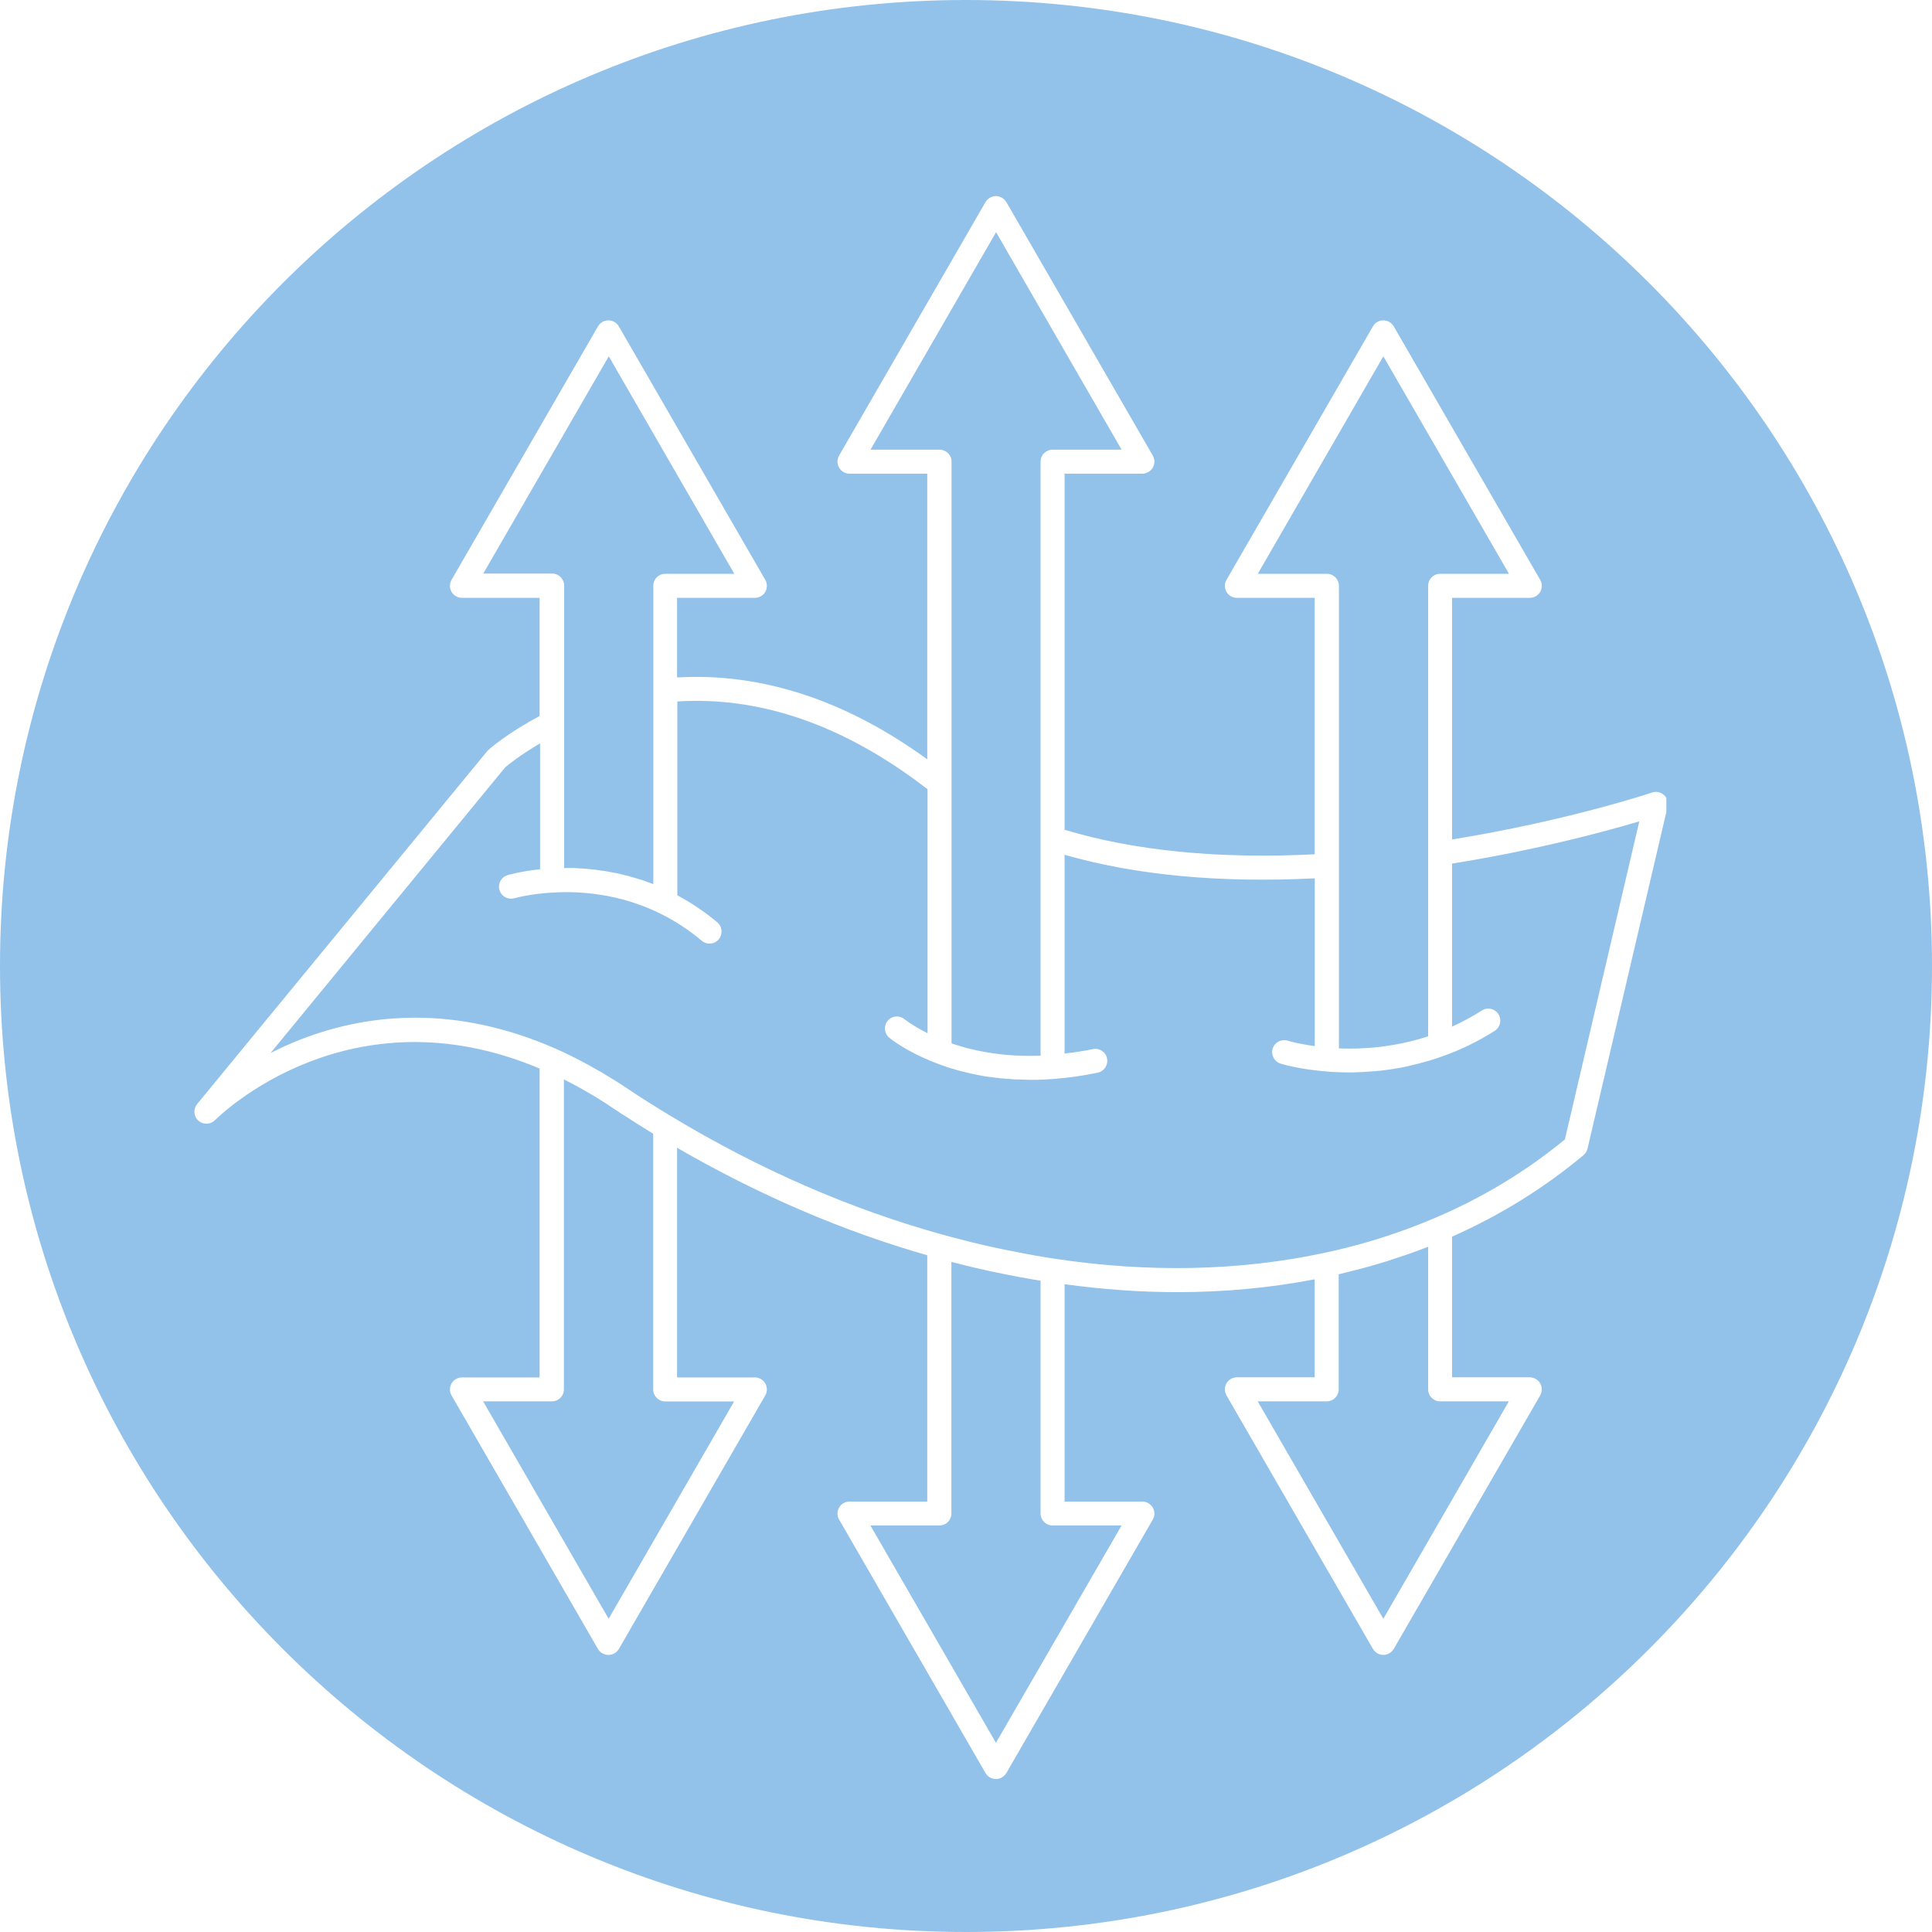 <svg version="1.0" preserveAspectRatio="xMidYMid meet" height="80" viewBox="0 0 60 60" zoomAndPan="magnify" width="80" xmlns:xlink="http://www.w3.org/1999/xlink" xmlns="http://www.w3.org/2000/svg"><defs><clipPath id="6add9f30b5"><path clip-rule="nonzero" d="M 30 0 C 13.43 0 0 13.43 0 30 C 0 46.57 13.43 60 30 60 C 46.57 60 60 46.57 60 30 C 60 13.43 46.57 0 30 0 Z M 30 0"></path></clipPath><clipPath id="c6c3760ee2"><path clip-rule="nonzero" d="M 19.598 24.41 L 40.598 24.41 L 40.598 35.66 L 19.598 35.66 Z M 19.598 24.41"></path></clipPath><clipPath id="030f3df902"><path clip-rule="nonzero" d="M 6 6 L 51.75 6 L 51.75 55.5 L 6 55.5 Z M 6 6"></path></clipPath></defs><rect fill-opacity="1" height="72" y="-6" fill="#ffffff" width="72" x="-6"></rect><rect fill-opacity="1" height="72" y="-6" fill="#ffffff" width="72" x="-6"></rect><g clip-path="url(#6add9f30b5)"><rect fill-opacity="1" height="72" y="-6" fill="#92c2ea" width="72" x="-6"></rect></g><g clip-path="url(#c6c3760ee2)"><path fill-rule="nonzero" fill-opacity="1" d="M 21.836 33.016 L 19.59 33.016 L 22.504 24.383 L 25.281 24.383 L 28.195 33.016 L 25.953 33.016 L 23.926 26.559 L 23.859 26.559 Z M 21.535 29.617 L 26.223 29.617 L 26.223 31.203 L 21.535 31.203 Z M 31.738 35.578 C 31.125 35.578 30.598 35.492 30.156 35.324 C 29.719 35.152 29.375 34.918 29.125 34.617 C 28.875 34.32 28.723 33.984 28.672 33.605 L 30.625 33.496 C 30.664 33.629 30.73 33.742 30.828 33.844 C 30.93 33.941 31.059 34.016 31.219 34.07 C 31.383 34.125 31.574 34.148 31.793 34.148 C 32.141 34.148 32.426 34.066 32.648 33.898 C 32.879 33.73 32.992 33.441 32.992 33.023 L 32.992 31.887 L 32.918 31.887 C 32.836 32.086 32.715 32.266 32.547 32.422 C 32.383 32.578 32.176 32.703 31.93 32.793 C 31.684 32.883 31.402 32.926 31.086 32.926 C 30.613 32.926 30.18 32.816 29.785 32.598 C 29.395 32.375 29.082 32.035 28.848 31.57 C 28.613 31.102 28.496 30.504 28.496 29.77 C 28.496 29.016 28.617 28.391 28.859 27.902 C 29.102 27.41 29.418 27.047 29.809 26.809 C 30.203 26.574 30.625 26.457 31.078 26.457 C 31.418 26.457 31.707 26.516 31.949 26.633 C 32.195 26.75 32.395 26.898 32.551 27.078 C 32.711 27.262 32.828 27.453 32.91 27.648 L 32.969 27.648 L 32.969 26.539 L 35.023 26.539 L 35.023 33.043 C 35.023 33.59 34.887 34.051 34.609 34.43 C 34.336 34.805 33.949 35.09 33.453 35.285 C 32.961 35.48 32.387 35.578 31.738 35.578 Z M 31.801 31.426 C 32.051 31.426 32.266 31.359 32.441 31.23 C 32.621 31.098 32.758 30.906 32.852 30.66 C 32.945 30.41 32.996 30.117 32.996 29.77 C 32.996 29.418 32.945 29.117 32.852 28.863 C 32.758 28.609 32.621 28.41 32.441 28.273 C 32.266 28.137 32.051 28.066 31.801 28.066 C 31.547 28.066 31.328 28.137 31.152 28.277 C 30.977 28.418 30.84 28.617 30.746 28.871 C 30.656 29.125 30.613 29.426 30.613 29.77 C 30.613 30.117 30.66 30.41 30.754 30.66 C 30.844 30.906 30.977 31.098 31.152 31.23 C 31.328 31.359 31.547 31.426 31.801 31.426 Z M 37.773 28.457 L 37.773 24.551 L 38.969 24.551 L 38.969 28.457 Z M 36.332 27.102 L 36.332 25.906 L 40.398 25.906 L 40.398 27.102 Z M 36.332 27.102" fill="#92c2ea"></path></g><g clip-path="url(#030f3df902)"><path fill-rule="nonzero" fill-opacity="1" d="M 51.305 24.613 C 51.277 24.625 48.656 25.496 45.094 26.07 L 45.094 18.566 L 47.508 18.566 C 47.641 18.566 47.762 18.496 47.832 18.383 C 47.898 18.266 47.898 18.121 47.832 18.008 L 43.285 10.137 C 43.215 10.02 43.094 9.949 42.961 9.949 C 42.824 9.949 42.703 10.02 42.637 10.137 L 38.09 18.008 C 38.023 18.121 38.023 18.266 38.09 18.383 C 38.156 18.496 38.277 18.566 38.414 18.566 L 40.828 18.566 L 40.828 26.531 C 37.852 26.68 35.246 26.426 33.062 25.77 L 33.062 14.711 L 35.477 14.711 C 35.609 14.711 35.73 14.637 35.801 14.523 C 35.867 14.41 35.867 14.266 35.801 14.148 L 31.254 6.277 C 31.184 6.164 31.062 6.09 30.93 6.09 C 30.793 6.09 30.672 6.164 30.605 6.277 L 26.059 14.148 C 25.992 14.266 25.992 14.41 26.059 14.523 C 26.125 14.637 26.246 14.711 26.383 14.711 L 28.797 14.711 L 28.797 23.582 C 26.258 21.738 23.645 20.887 21.027 21.039 L 21.027 18.566 L 23.441 18.566 C 23.578 18.566 23.699 18.496 23.766 18.383 C 23.832 18.266 23.832 18.121 23.766 18.008 L 19.219 10.137 C 19.152 10.02 19.027 9.949 18.895 9.949 C 18.762 9.949 18.637 10.02 18.57 10.137 L 14.023 18.008 C 13.957 18.121 13.957 18.266 14.023 18.383 C 14.09 18.496 14.215 18.566 14.348 18.566 L 16.758 18.566 L 16.758 22.238 C 15.75 22.77 15.184 23.273 15.16 23.297 C 15.145 23.309 15.133 23.324 15.121 23.34 L 6.121 34.289 C 5.996 34.445 6.012 34.672 6.16 34.801 C 6.305 34.934 6.531 34.93 6.676 34.789 C 6.844 34.621 10.863 30.699 16.758 33.184 L 16.758 42.777 L 14.348 42.777 C 14.215 42.777 14.09 42.848 14.023 42.965 C 13.957 43.078 13.957 43.223 14.023 43.336 L 18.57 51.211 C 18.637 51.324 18.762 51.395 18.895 51.395 C 19.027 51.395 19.152 51.324 19.219 51.211 L 23.766 43.336 C 23.832 43.223 23.832 43.078 23.766 42.965 C 23.699 42.848 23.578 42.777 23.441 42.777 L 21.027 42.777 L 21.027 35.645 C 23.555 37.109 26.164 38.23 28.797 38.984 L 28.797 46.633 L 26.383 46.633 C 26.246 46.633 26.125 46.703 26.059 46.82 C 25.992 46.934 25.992 47.078 26.059 47.191 L 30.605 55.062 C 30.672 55.176 30.793 55.25 30.93 55.25 C 31.062 55.25 31.184 55.176 31.254 55.062 L 35.801 47.191 C 35.867 47.078 35.867 46.934 35.801 46.82 C 35.73 46.703 35.609 46.633 35.477 46.633 L 33.062 46.633 L 33.062 39.883 C 34.242 40.043 35.41 40.129 36.555 40.129 C 38.02 40.129 39.449 39.996 40.828 39.73 L 40.828 42.773 L 38.414 42.773 C 38.277 42.773 38.156 42.848 38.09 42.961 C 38.023 43.074 38.023 43.219 38.09 43.336 L 42.637 51.207 C 42.703 51.32 42.824 51.395 42.961 51.395 C 43.094 51.395 43.215 51.32 43.285 51.207 L 47.832 43.336 C 47.898 43.219 47.898 43.074 47.832 42.961 C 47.762 42.848 47.641 42.773 47.508 42.773 L 45.094 42.773 L 45.094 38.406 C 46.582 37.746 47.953 36.898 49.176 35.875 C 49.238 35.824 49.281 35.754 49.301 35.676 L 51.789 25.051 C 51.816 24.918 51.777 24.781 51.676 24.691 C 51.578 24.598 51.434 24.57 51.305 24.613 Z M 39.062 17.82 L 42.961 11.066 L 46.863 17.82 L 44.723 17.82 C 44.52 17.82 44.352 17.984 44.352 18.191 L 44.352 32.184 C 43.301 32.527 42.316 32.59 41.582 32.559 L 41.582 18.195 C 41.582 17.988 41.414 17.82 41.207 17.82 Z M 27.035 13.965 L 30.934 7.211 L 34.832 13.965 L 32.691 13.965 C 32.484 13.965 32.316 14.129 32.316 14.336 L 32.316 32.785 C 31.438 32.82 30.699 32.715 30.113 32.57 C 30.105 32.57 30.094 32.566 30.086 32.562 C 30.074 32.559 30.062 32.555 30.051 32.555 C 29.867 32.504 29.703 32.457 29.551 32.402 L 29.551 14.336 C 29.551 14.129 29.383 13.965 29.176 13.965 Z M 15.004 17.82 L 18.906 11.066 L 22.805 17.82 L 20.66 17.82 C 20.457 17.82 20.289 17.984 20.289 18.191 L 20.289 27.457 C 20.16 27.41 20.035 27.363 19.906 27.32 C 19.871 27.309 19.836 27.301 19.801 27.289 C 19.711 27.262 19.621 27.234 19.535 27.211 C 19.496 27.199 19.457 27.191 19.422 27.184 C 19.336 27.16 19.25 27.141 19.168 27.121 C 19.129 27.113 19.09 27.105 19.051 27.102 C 18.973 27.086 18.891 27.066 18.812 27.055 C 18.773 27.047 18.734 27.043 18.691 27.039 C 18.617 27.027 18.543 27.016 18.469 27.008 C 18.426 27.004 18.387 27 18.348 26.996 C 18.277 26.988 18.211 26.98 18.145 26.977 C 18.098 26.973 18.055 26.969 18.016 26.969 C 17.953 26.965 17.891 26.961 17.836 26.957 C 17.789 26.957 17.738 26.957 17.695 26.957 C 17.656 26.957 17.613 26.957 17.574 26.957 C 17.555 26.957 17.535 26.957 17.52 26.957 L 17.52 18.188 C 17.52 17.98 17.352 17.812 17.145 17.812 L 15.008 17.812 Z M 22.801 43.52 L 18.902 50.273 L 15.004 43.52 L 17.141 43.52 C 17.348 43.52 17.512 43.355 17.512 43.148 L 17.512 33.52 C 17.656 33.594 17.805 33.672 17.949 33.75 C 17.992 33.773 18.035 33.797 18.074 33.82 C 18.191 33.887 18.305 33.953 18.418 34.02 C 18.465 34.047 18.508 34.074 18.555 34.102 C 18.707 34.199 18.859 34.293 19.008 34.395 C 19.113 34.465 19.219 34.531 19.324 34.605 C 19.359 34.625 19.391 34.645 19.422 34.664 C 19.5 34.715 19.578 34.766 19.66 34.816 C 19.699 34.844 19.742 34.871 19.785 34.898 C 19.859 34.945 19.934 34.992 20.012 35.039 C 20.062 35.07 20.113 35.098 20.16 35.133 C 20.203 35.156 20.242 35.18 20.285 35.207 L 20.285 43.152 C 20.285 43.355 20.453 43.523 20.66 43.523 L 22.801 43.523 Z M 34.832 47.375 L 30.93 54.125 L 27.031 47.375 L 29.176 47.375 C 29.379 47.375 29.547 47.211 29.547 47.004 L 29.547 39.191 C 29.641 39.215 29.73 39.234 29.82 39.258 C 29.906 39.281 29.992 39.301 30.078 39.324 C 30.305 39.379 30.527 39.426 30.746 39.477 C 30.797 39.488 30.848 39.5 30.895 39.508 C 31.168 39.566 31.438 39.617 31.703 39.668 C 31.773 39.68 31.84 39.691 31.906 39.703 C 32.043 39.727 32.18 39.754 32.316 39.773 L 32.316 47 C 32.316 47.207 32.48 47.375 32.688 47.375 Z M 46.859 43.52 L 42.961 50.273 L 39.059 43.52 L 41.203 43.52 C 41.41 43.52 41.574 43.355 41.574 43.148 L 41.574 39.574 C 41.742 39.535 41.906 39.492 42.07 39.449 C 42.129 39.434 42.184 39.422 42.242 39.406 C 42.516 39.336 42.789 39.254 43.062 39.172 C 43.133 39.148 43.203 39.125 43.27 39.102 C 43.477 39.035 43.676 38.969 43.875 38.898 C 43.965 38.863 44.051 38.832 44.137 38.801 C 44.207 38.773 44.277 38.746 44.352 38.719 L 44.352 43.148 C 44.352 43.355 44.52 43.52 44.723 43.52 L 46.863 43.52 Z M 48.602 35.383 C 47.398 36.375 46.043 37.195 44.574 37.82 C 44.301 37.938 44.023 38.047 43.742 38.152 C 42.898 38.465 42.023 38.719 41.125 38.91 C 38.496 39.473 35.676 39.531 32.746 39.09 C 32.324 39.027 31.898 38.949 31.473 38.863 C 30.906 38.754 30.332 38.625 29.762 38.473 C 29.598 38.43 29.441 38.391 29.277 38.344 C 26.422 37.555 23.586 36.32 20.859 34.676 C 20.32 34.352 19.852 34.055 19.43 33.77 C 19.191 33.609 18.949 33.465 18.711 33.32 C 18.414 33.148 18.117 32.984 17.824 32.836 C 17.648 32.75 17.473 32.664 17.297 32.586 C 15.695 31.875 14.219 31.605 12.898 31.605 C 11.07 31.605 9.539 32.121 8.402 32.703 L 15.691 23.828 C 15.777 23.754 16.16 23.445 16.773 23.086 L 16.773 26.996 C 16.164 27.059 15.781 27.172 15.762 27.18 C 15.566 27.238 15.453 27.445 15.512 27.645 C 15.562 27.805 15.711 27.91 15.871 27.91 C 15.906 27.91 15.941 27.906 15.977 27.895 C 15.984 27.895 16.449 27.758 17.168 27.719 C 17.988 27.668 19.234 27.746 20.496 28.367 C 20.957 28.594 21.395 28.879 21.797 29.219 C 21.867 29.277 21.953 29.305 22.035 29.305 C 22.145 29.305 22.246 29.262 22.32 29.172 C 22.453 29.012 22.434 28.777 22.277 28.645 C 21.891 28.32 21.473 28.039 21.035 27.805 L 21.035 21.785 C 23.605 21.621 26.18 22.512 28.695 24.426 C 28.73 24.453 28.77 24.48 28.805 24.508 L 28.805 32.086 C 28.34 31.855 28.098 31.656 28.094 31.656 C 27.938 31.523 27.699 31.543 27.57 31.699 C 27.438 31.855 27.457 32.094 27.613 32.223 C 27.633 32.242 28.125 32.648 29.043 33.004 C 29.129 33.039 29.227 33.074 29.328 33.109 C 29.359 33.121 29.395 33.133 29.43 33.145 C 29.5 33.168 29.574 33.191 29.656 33.211 C 29.695 33.227 29.742 33.238 29.785 33.25 C 29.863 33.27 29.941 33.289 30.023 33.309 C 30.074 33.32 30.121 33.332 30.172 33.344 C 30.258 33.363 30.348 33.379 30.438 33.398 C 30.492 33.406 30.539 33.418 30.594 33.426 C 30.699 33.441 30.812 33.457 30.922 33.469 C 30.965 33.473 31.004 33.48 31.047 33.484 C 31.207 33.5 31.371 33.512 31.539 33.523 C 31.57 33.523 31.602 33.523 31.633 33.523 C 31.754 33.527 31.871 33.535 32 33.535 C 32.023 33.535 32.051 33.535 32.078 33.535 C 32.109 33.535 32.141 33.535 32.172 33.535 C 32.352 33.531 32.531 33.523 32.719 33.508 C 33.184 33.473 33.648 33.406 34.094 33.312 C 34.293 33.27 34.422 33.07 34.379 32.867 C 34.34 32.668 34.141 32.539 33.938 32.582 C 33.652 32.641 33.359 32.684 33.062 32.719 L 33.062 26.547 C 35.273 27.18 37.883 27.426 40.832 27.277 L 40.832 32.488 C 40.316 32.418 39.996 32.324 39.992 32.32 C 39.797 32.258 39.586 32.367 39.523 32.566 C 39.465 32.762 39.574 32.973 39.77 33.031 C 39.793 33.039 40.332 33.207 41.176 33.273 C 41.285 33.285 41.398 33.293 41.52 33.297 C 41.559 33.297 41.602 33.297 41.641 33.301 C 41.727 33.301 41.816 33.305 41.91 33.305 C 41.91 33.305 41.91 33.305 41.914 33.305 C 41.918 33.305 41.926 33.305 41.934 33.305 C 42.051 33.305 42.172 33.301 42.297 33.293 C 42.336 33.293 42.375 33.289 42.414 33.285 C 42.516 33.281 42.617 33.273 42.719 33.266 C 42.762 33.258 42.805 33.258 42.844 33.254 C 42.988 33.238 43.133 33.219 43.285 33.195 C 43.289 33.195 43.293 33.195 43.297 33.191 C 43.441 33.172 43.59 33.141 43.738 33.109 C 43.785 33.098 43.828 33.086 43.875 33.074 C 43.992 33.047 44.105 33.02 44.223 32.984 C 44.27 32.973 44.316 32.957 44.367 32.945 C 44.527 32.898 44.684 32.848 44.848 32.785 C 45.387 32.594 45.918 32.332 46.422 32.012 C 46.598 31.898 46.645 31.668 46.535 31.496 C 46.422 31.32 46.191 31.27 46.02 31.383 C 45.719 31.574 45.406 31.742 45.094 31.883 L 45.094 26.82 C 47.734 26.398 49.891 25.812 50.91 25.508 L 48.602 35.375 Z M 48.602 35.383" fill="#ffffff"></path></g></svg>
